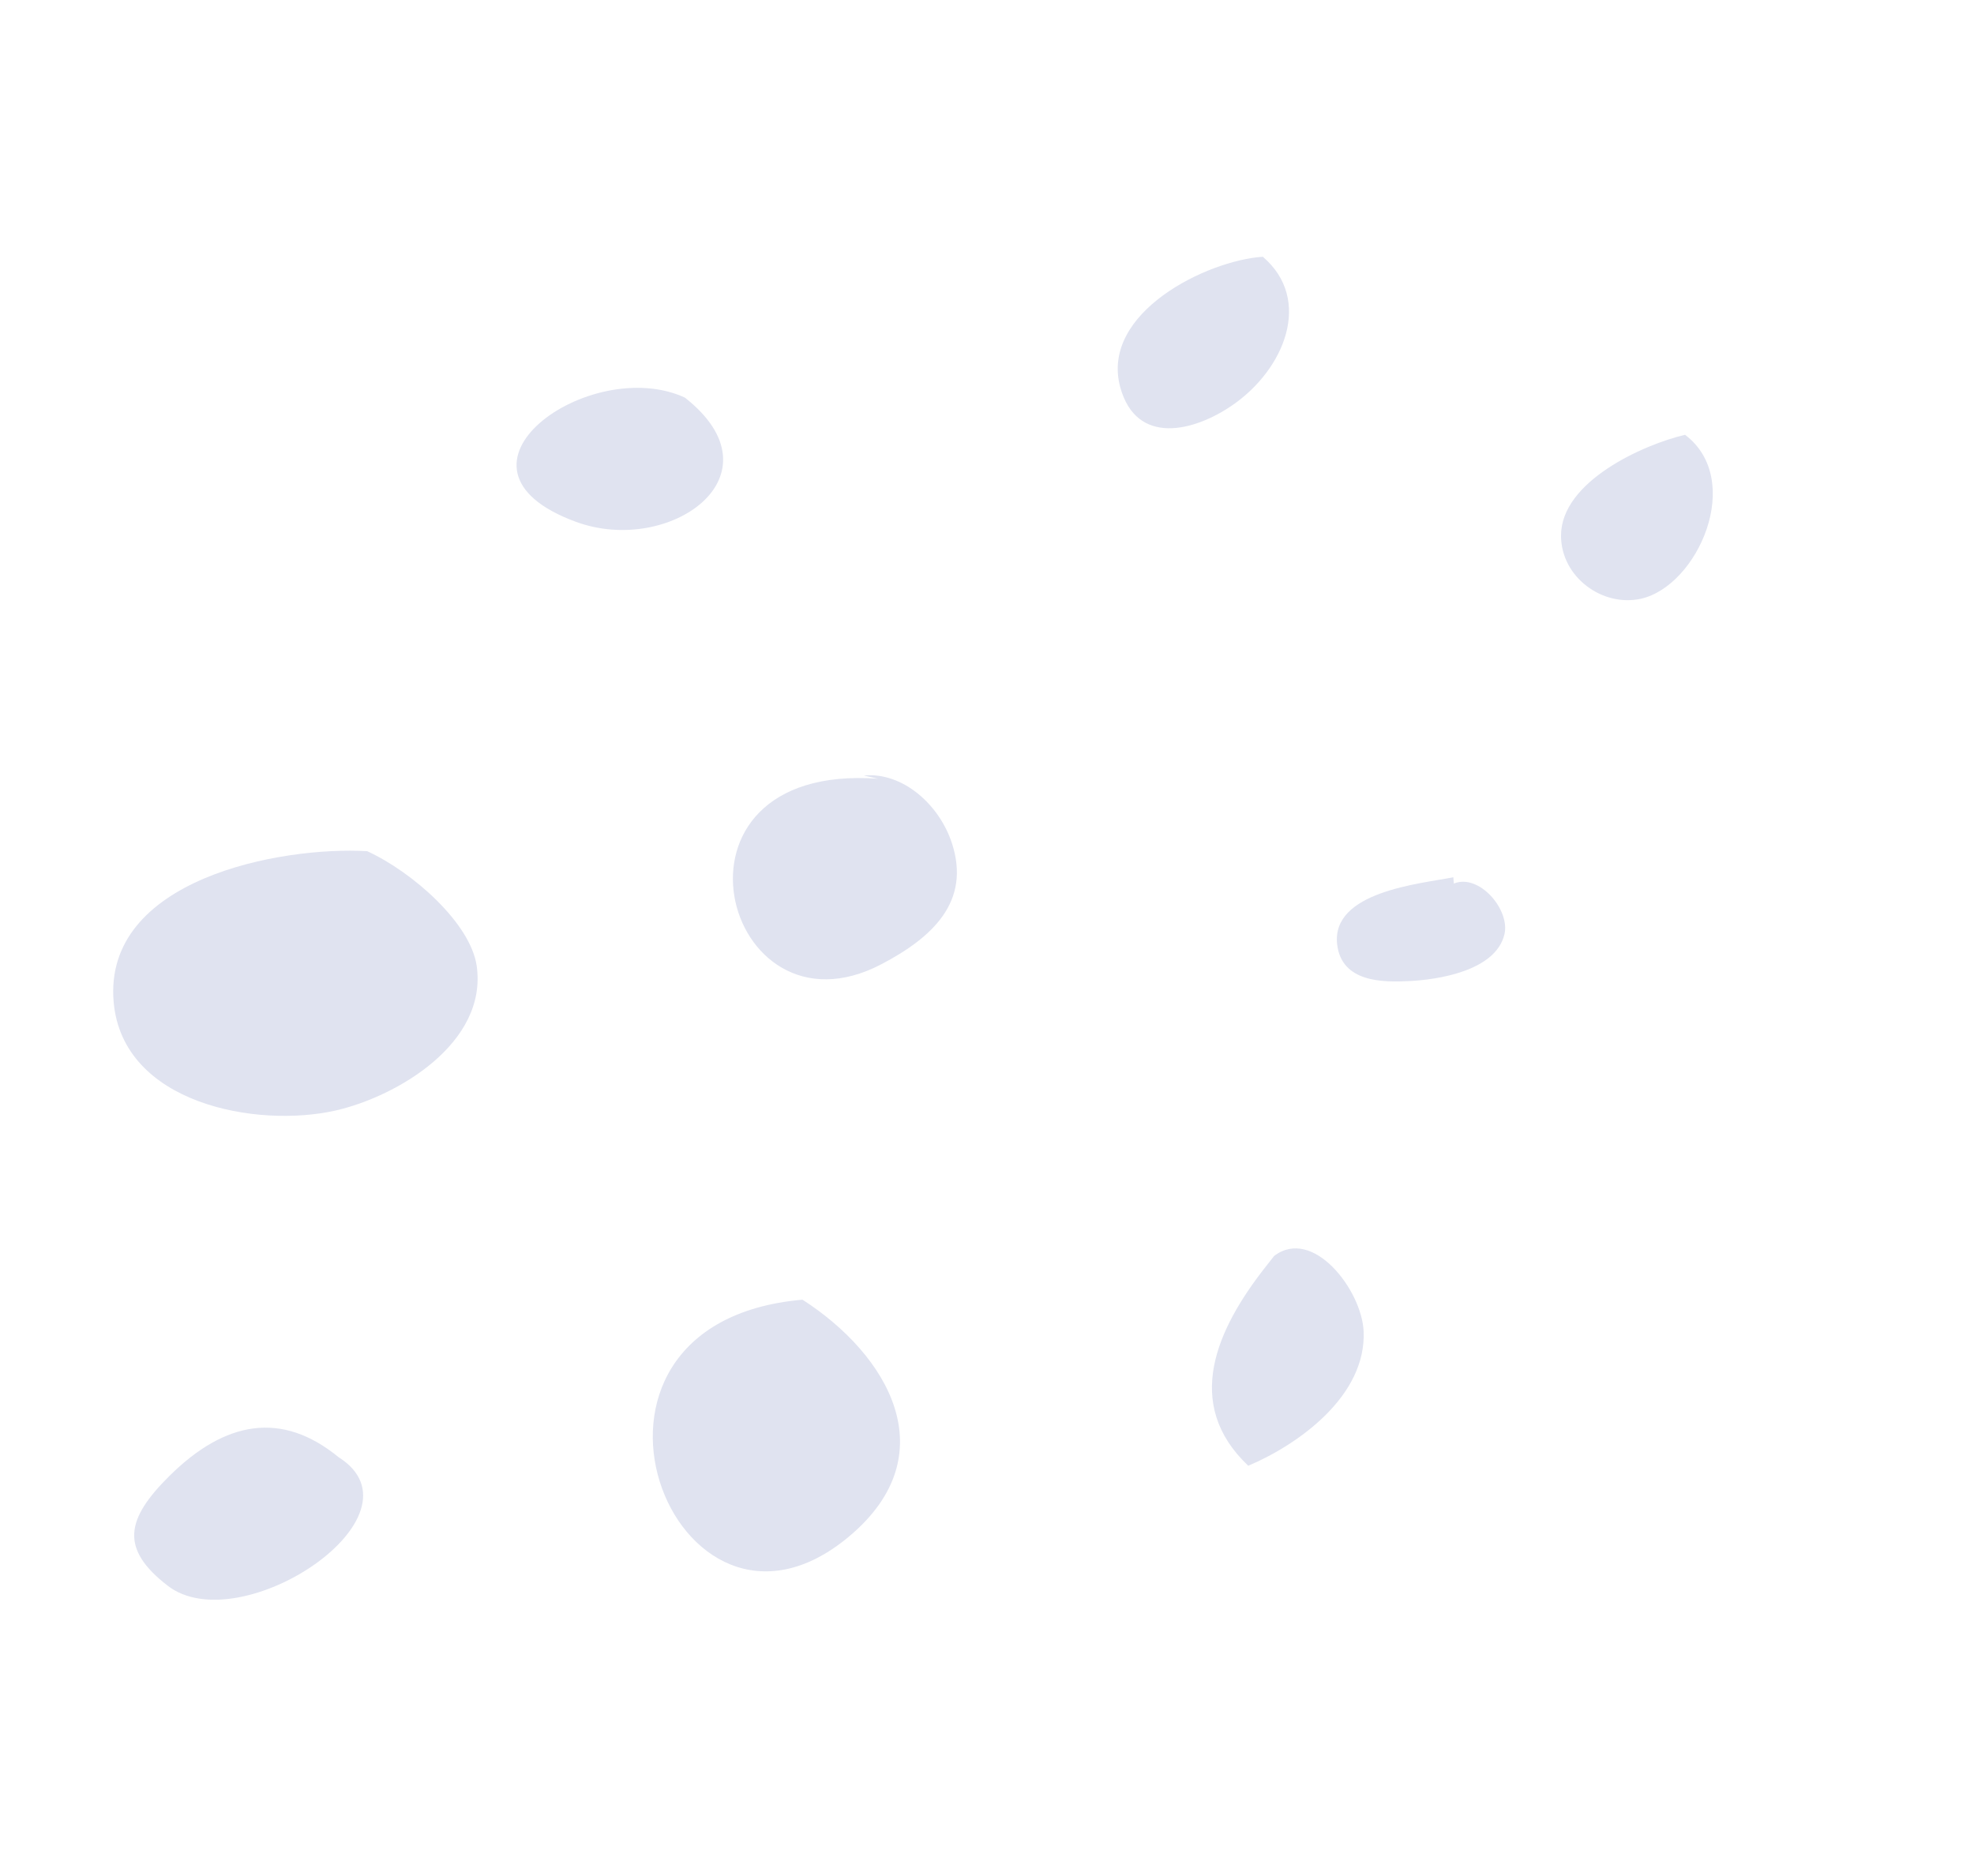 <svg width="181" height="172" viewBox="0 0 181 172" fill="none" xmlns="http://www.w3.org/2000/svg">
<path d="M33.668 78.05C25.719 77.588 9.421 80.611 10.423 91.901C11.258 101.226 23.549 103.47 30.78 101.828C36.437 100.535 44.736 95.634 43.706 88.546C43.128 84.659 37.862 79.976 33.668 78.05Z" fill="#E0E3F0"/>
<path d="M80.51 71.407C59.445 69.875 66.339 96.003 80.818 88.415C85.471 85.978 89.039 82.698 87.285 77.321C86.129 73.772 82.766 70.773 79.201 71.11" fill="#E0E3F0"/>
<path d="M73.582 119.177C48.991 121.327 61.855 154.308 77.857 140.886C86.85 133.359 81.413 124.212 73.582 119.177Z" fill="#E0E3F0"/>
<path d="M116.058 116.147C111.538 121.89 108.455 128.723 114.453 134.404C119.054 132.461 125.298 127.998 125.033 122.068C124.863 118.304 120.393 112.46 116.829 115.165" fill="#E0E3F0"/>
<path d="M62.792 36.456C54.113 32.46 39.304 42.891 52.81 47.85C61.387 51.006 71.903 43.599 62.792 36.456Z" fill="#E0E3F0"/>
<path d="M31.045 133.618C25.831 129.351 20.649 130.282 15.548 135.324C11.54 139.294 10.978 142.011 15.379 145.407C22.046 150.545 39.461 138.95 31.045 133.618Z" fill="#E0E3F0"/>
<path d="M133.258 80.444C130.198 81.044 122.062 81.751 122.605 86.587C123.008 90.089 126.802 90.086 129.214 89.961C131.767 89.84 137.121 89.062 137.942 85.686C138.495 83.447 135.639 80.066 133.305 81.019" fill="#E0E3F0"/>
<path d="M115.793 23.545C110.689 23.869 100.856 28.67 102.718 35.511C104.2 40.908 109.485 39.586 113.008 37.151C117.786 33.863 120.389 27.479 115.793 23.545Z" fill="#E0E3F0"/>
<path d="M154.505 39.869C150.682 40.766 143.127 44.147 143.134 49.12C143.133 52.904 146.916 55.684 150.46 54.903C155.685 53.729 159.976 44.001 154.505 39.869Z" fill="#E0E3F0"/>
</svg>
